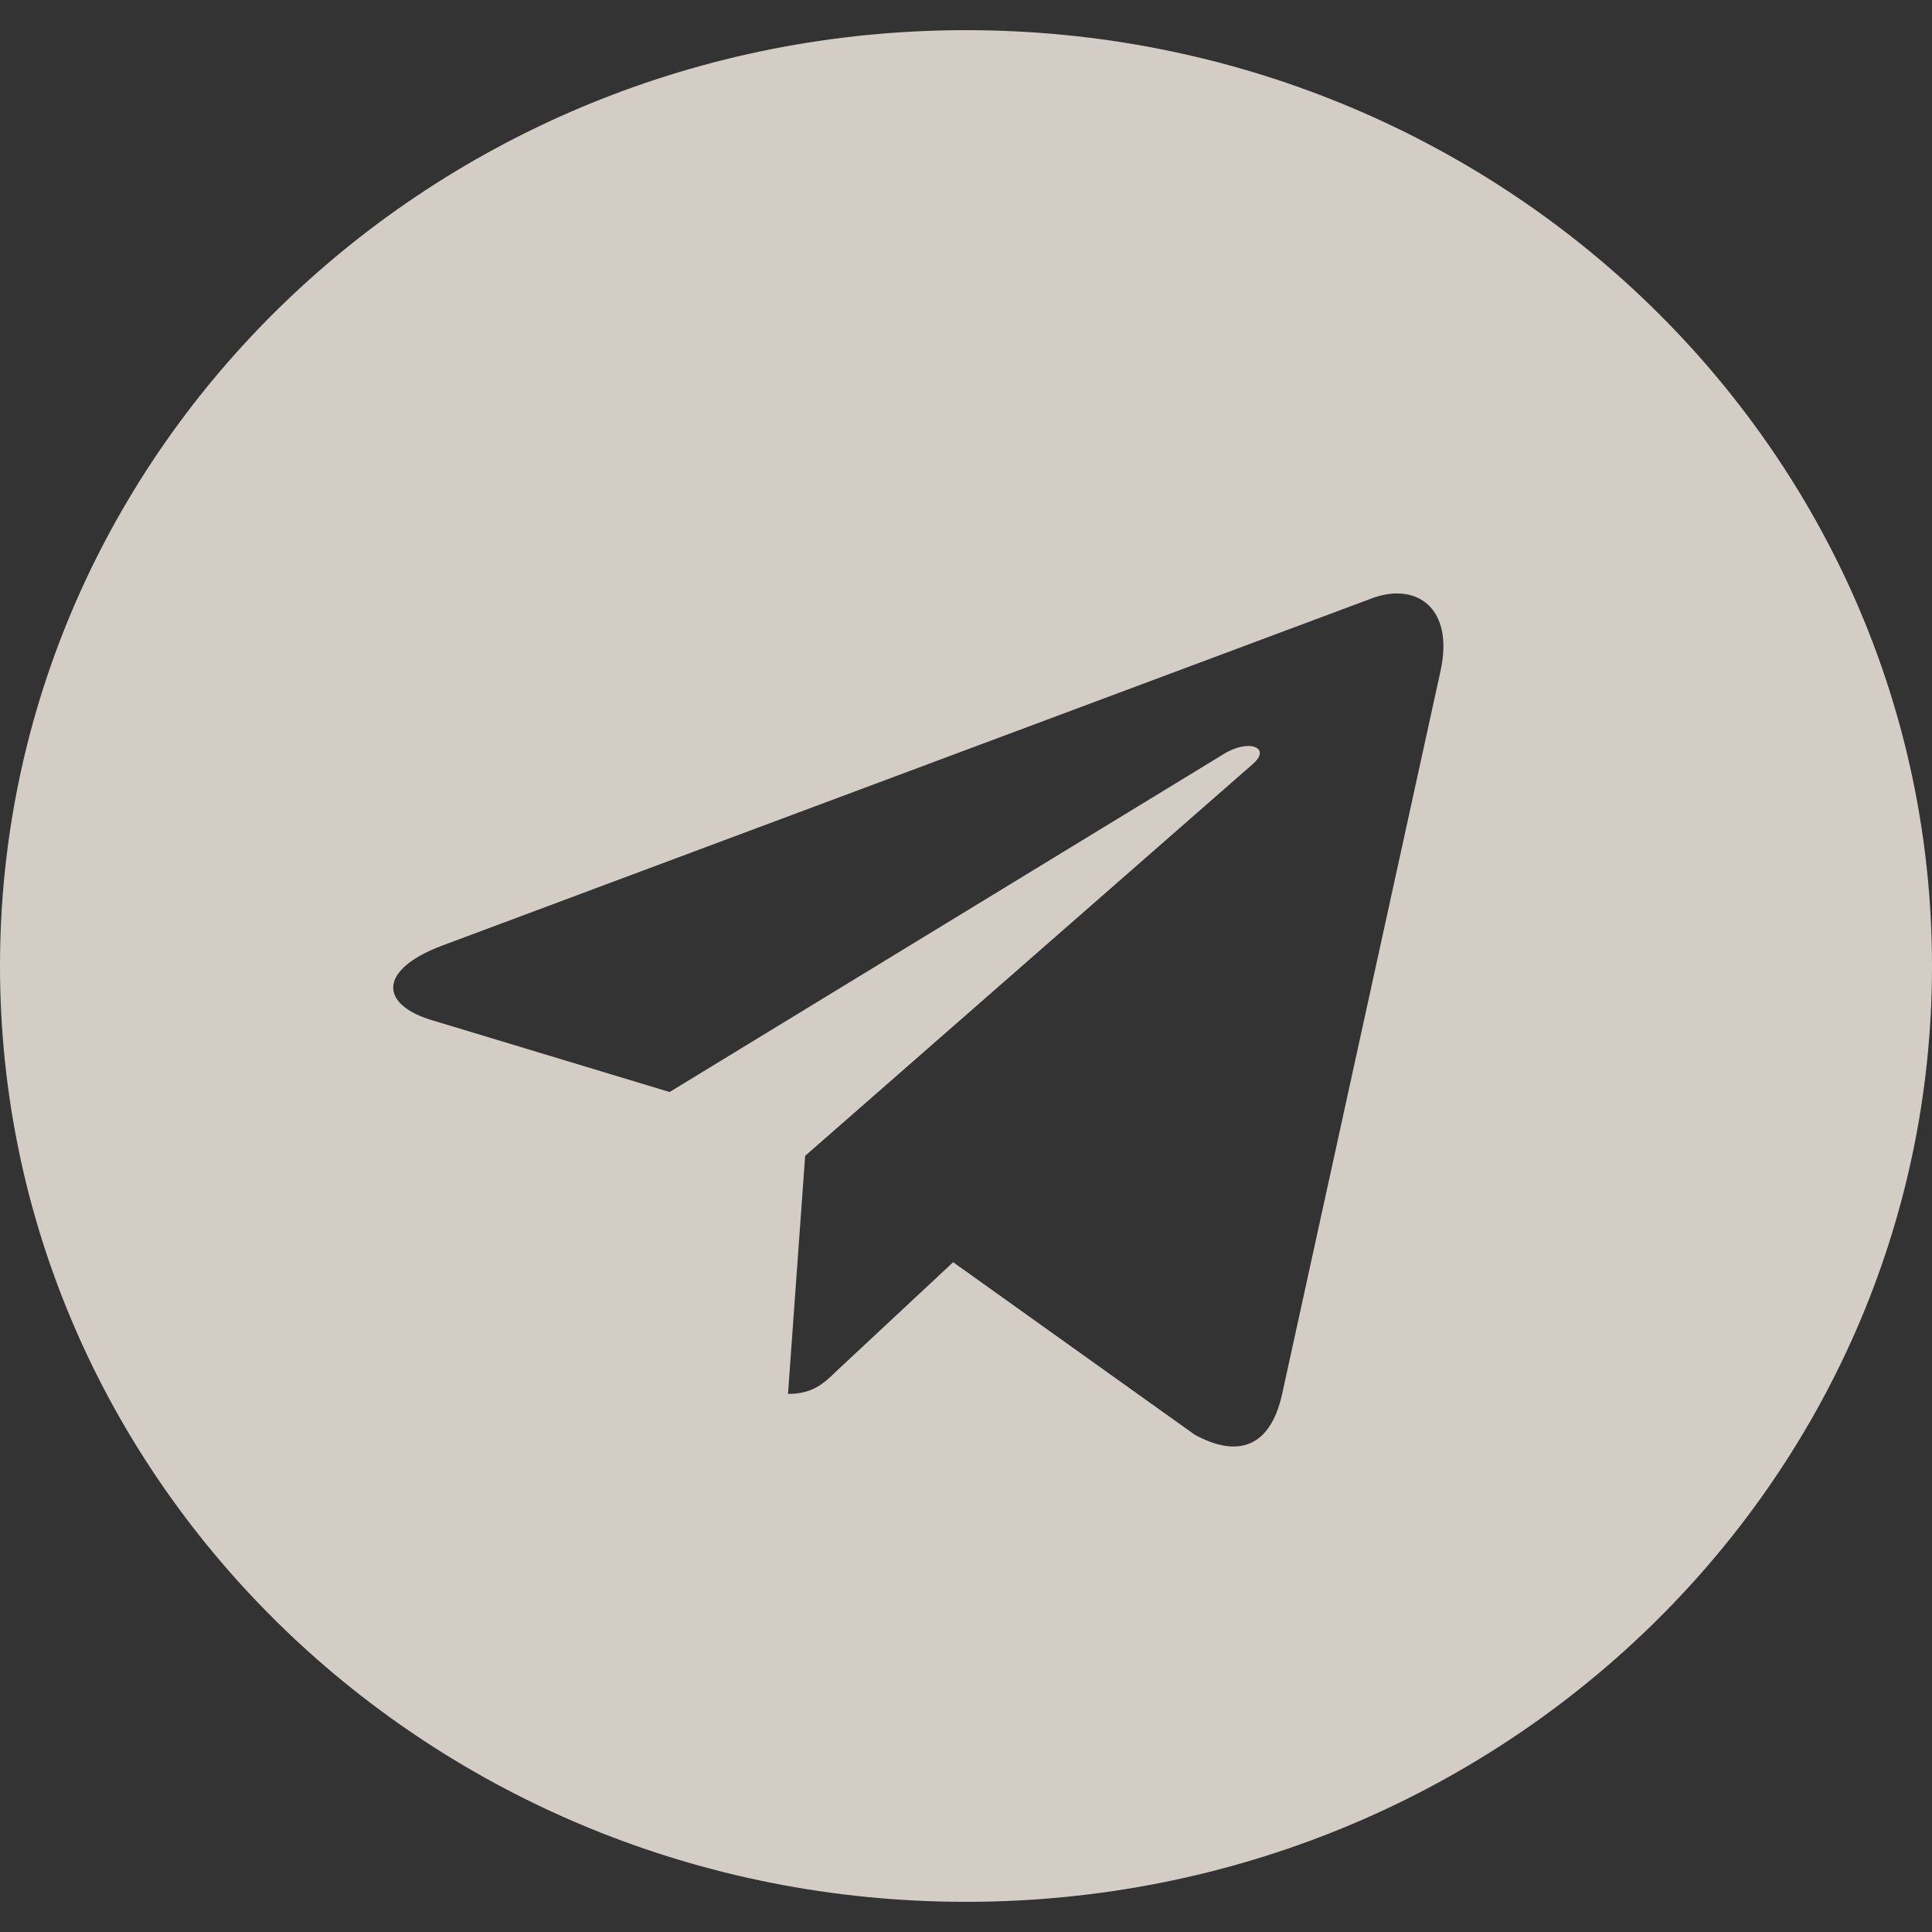<?xml version="1.0" encoding="UTF-8"?> <svg xmlns="http://www.w3.org/2000/svg" width="31" height="31" viewBox="0 0 31 31" fill="none"><rect x="0" y="0" width="31" height="31" fill="#333333" stroke="none"/><g clip-path="url(#clip0_3002_771)"><path d="M15.5 0.484C6.938 0.484 0 7.205 0 15.5C0 23.795 6.938 30.516 15.5 30.516C24.062 30.516 31 23.795 31 15.5C31 7.205 24.062 0.484 15.5 0.484ZM23.113 10.771L20.569 22.384C20.381 23.208 19.875 23.407 19.169 23.02L15.294 20.253L13.425 21.997C13.219 22.197 13.044 22.366 12.644 22.366L12.919 18.546L20.1 12.261C20.413 11.994 20.031 11.843 19.619 12.109L10.744 17.522L6.919 16.366C6.088 16.111 6.069 15.56 7.094 15.173L22.038 9.591C22.731 9.348 23.337 9.754 23.113 10.771Z" fill="#FCF4EB" fill-opacity="0.8"></path></g><defs><clipPath id="clip0_3002_771"><rect width="31" height="31" fill="white"></rect></clipPath></defs></svg> 